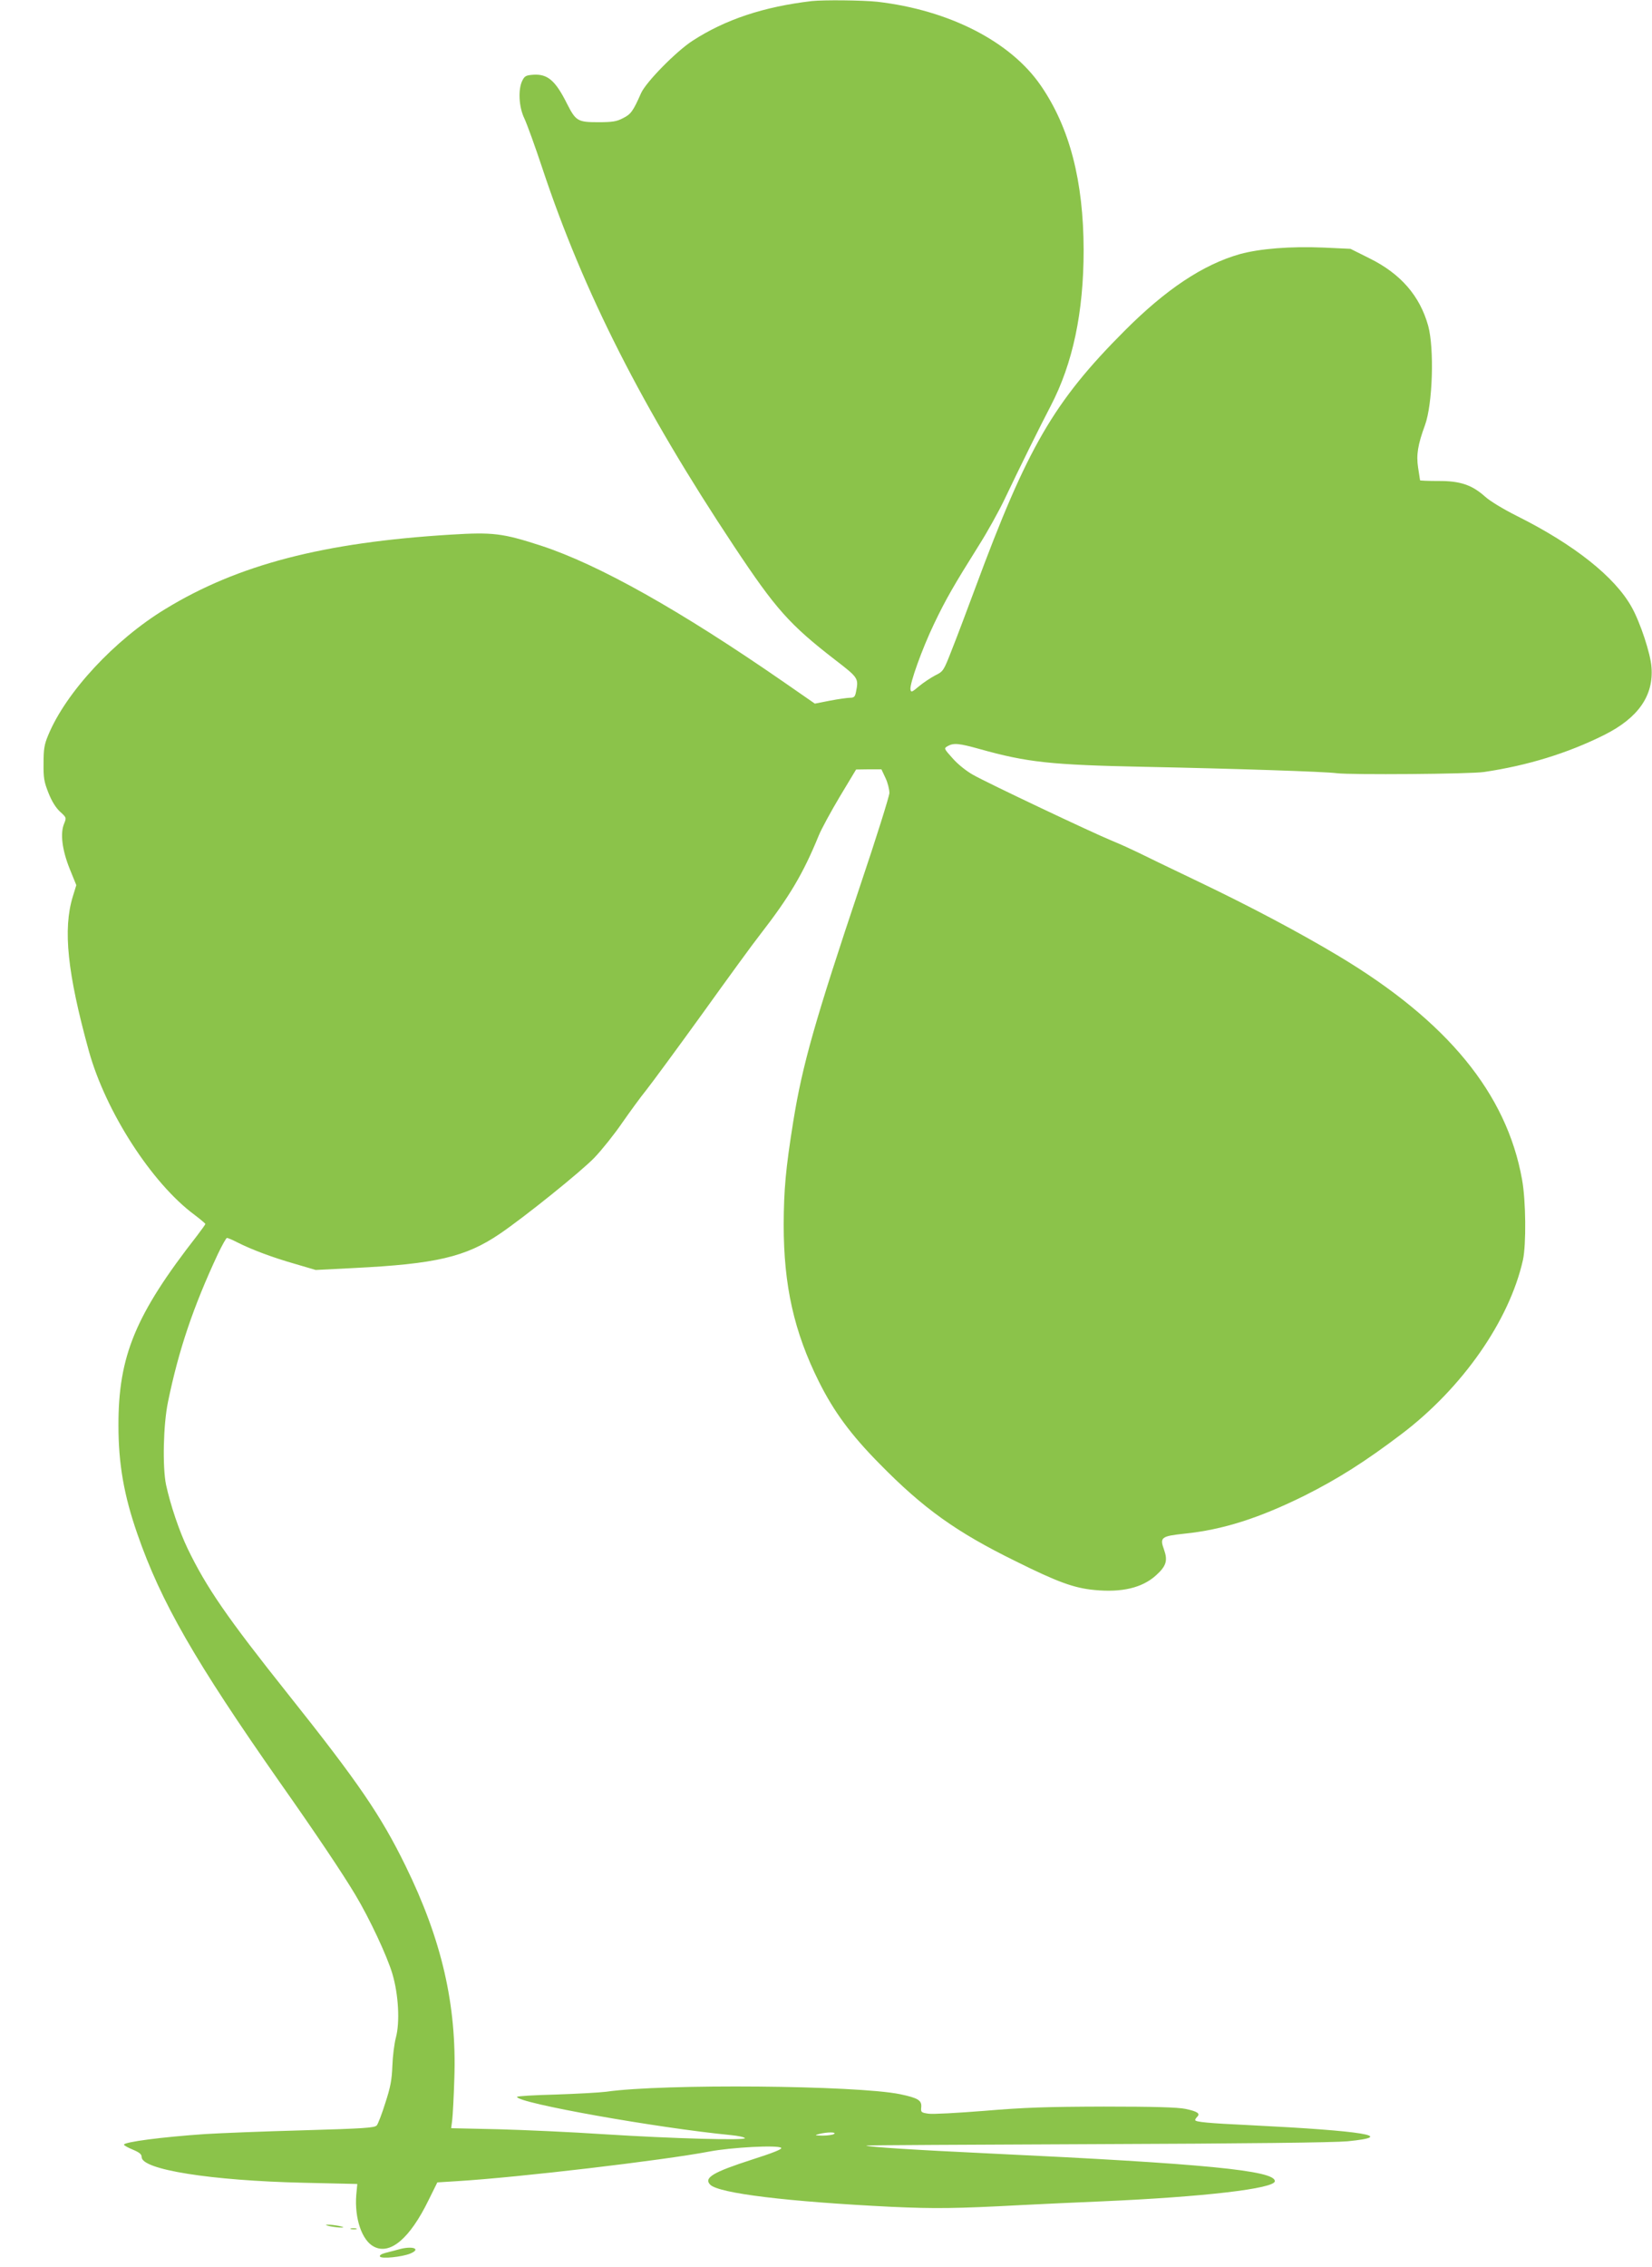 <?xml version="1.0" standalone="no"?>
<!DOCTYPE svg PUBLIC "-//W3C//DTD SVG 20010904//EN"
 "http://www.w3.org/TR/2001/REC-SVG-20010904/DTD/svg10.dtd">
<svg version="1.0" xmlns="http://www.w3.org/2000/svg"
 width="933pt" height="1280pt" viewBox="0 0 933 1280"
 preserveAspectRatio="xMidYMid meet">
<g transform="translate(0,1280) scale(0.1,-0.1)"
fill="#8bc34a" stroke="none">
<path d="M4585 12794 c-272 -32 -489 -104 -675 -225 -92 -60 -260 -231 -289
-294 -46 -104 -58 -120 -102 -142 -36 -19 -59 -23 -142 -23 -113 0 -125 7
-173 101 -67 135 -111 172 -192 167 -41 -3 -49 -7 -62 -33 -25 -50 -20 -150
12 -215 14 -30 60 -156 101 -280 233 -701 565 -1355 1083 -2135 235 -354 312
-441 572 -642 131 -101 132 -103 116 -182 -5 -25 -11 -31 -33 -31 -14 0 -65
-7 -112 -16 l-87 -17 -173 120 c-588 407 -1047 665 -1374 772 -216 70 -270 77
-511 62 -718 -44 -1199 -169 -1609 -419 -287 -174 -563 -471 -663 -714 -22
-52 -26 -79 -26 -158 -1 -83 3 -105 28 -168 19 -48 42 -84 66 -106 35 -32 36
-33 22 -67 -23 -55 -11 -149 32 -256 l37 -91 -20 -65 c-56 -184 -31 -430 91
-872 95 -342 355 -746 597 -925 33 -25 60 -48 61 -51 0 -3 -21 -32 -46 -65
-349 -447 -446 -681 -445 -1074 0 -216 31 -394 107 -612 133 -384 326 -719
805 -1403 202 -287 353 -512 427 -636 79 -132 178 -343 208 -444 35 -118 43
-274 20 -360 -9 -33 -18 -105 -20 -160 -3 -81 -11 -121 -40 -210 -19 -61 -41
-118 -48 -126 -11 -14 -71 -18 -418 -28 -223 -6 -470 -16 -550 -21 -249 -17
-460 -45 -460 -60 0 -4 23 -17 50 -28 38 -16 50 -26 50 -42 0 -71 391 -133
911 -145 l307 -7 -6 -63 c-10 -132 32 -256 100 -291 92 -48 203 47 308 262
l50 101 112 7 c346 21 1160 117 1423 167 124 24 390 38 407 21 7 -7 -45 -28
-164 -66 -220 -71 -275 -103 -237 -142 49 -49 437 -96 1024 -125 243 -11 363
-10 735 10 113 6 318 15 455 21 574 25 975 72 975 114 0 60 -396 99 -1605 156
-424 20 -695 37 -703 45 -2 2 583 5 1300 8 850 3 1343 9 1418 16 285 28 94 59
-550 91 -234 11 -310 18 -310 29 0 4 5 12 12 19 18 18 0 30 -67 44 -43 9 -177
13 -460 13 -329 -1 -449 -5 -675 -24 -151 -12 -294 -20 -317 -16 -41 6 -43 8
-40 38 3 38 -20 51 -120 72 -245 50 -1336 60 -1658 14 -38 -5 -168 -12 -287
-16 -120 -3 -218 -9 -218 -13 0 -35 795 -176 1208 -216 40 -4 75 -11 79 -17 9
-14 -404 -3 -797 22 -179 12 -446 24 -593 28 l-269 6 6 46 c3 25 9 132 12 236
14 414 -71 782 -276 1200 -139 284 -266 470 -660 965 -349 438 -464 606 -570
825 -48 100 -97 246 -122 360 -21 101 -16 341 11 470 60 292 142 535 281 833
24 50 47 92 52 92 5 0 31 -11 58 -25 81 -41 198 -85 324 -121 l119 -35 216 11
c462 23 630 62 822 192 139 94 461 353 536 431 43 45 114 134 157 197 44 63
105 147 136 185 31 39 173 232 316 430 142 198 289 400 327 448 166 214 243
344 331 559 15 37 69 136 119 220 l92 153 72 1 71 0 23 -49 c13 -27 22 -65 22
-85 -1 -20 -74 -253 -163 -517 -257 -767 -328 -1016 -380 -1338 -43 -269 -53
-383 -54 -582 0 -344 58 -604 199 -887 85 -170 181 -300 342 -463 248 -253
434 -386 768 -550 239 -119 331 -152 446 -163 155 -15 269 12 347 82 59 53 68
84 46 146 -25 69 -16 76 115 90 216 22 421 87 681 216 185 93 339 190 546 347
343 260 608 639 685 982 19 86 17 336 -5 455 -87 486 -422 894 -1036 1262
-217 130 -495 278 -790 419 -157 75 -312 150 -346 167 -33 16 -98 46 -145 65
-114 47 -701 325 -782 371 -38 21 -87 60 -116 93 -51 57 -51 57 -29 70 34 19
64 16 179 -16 271 -76 402 -90 934 -101 499 -10 1018 -27 1085 -36 76 -10 755
-5 832 7 244 36 472 106 678 209 192 96 280 222 267 383 -5 76 -64 254 -112
339 -95 171 -325 353 -647 514 -76 38 -154 85 -181 110 -74 66 -141 89 -264
88 -57 0 -103 2 -103 4 0 2 -5 34 -11 71 -11 73 -2 129 39 241 43 118 53 430
18 560 -47 169 -155 294 -331 381 l-108 54 -151 7 c-190 8 -361 -6 -474 -37
-208 -59 -418 -199 -652 -434 -399 -400 -548 -657 -842 -1451 -44 -118 -102
-273 -130 -343 -49 -126 -50 -128 -97 -151 -26 -14 -67 -41 -92 -62 -39 -33
-44 -35 -47 -17 -5 33 66 230 133 370 66 138 110 215 253 443 47 74 112 191
145 260 90 189 201 413 261 528 125 240 186 528 186 881 -1 390 -79 691 -242
928 -171 249 -518 426 -923 473 -84 9 -302 11 -370 4z m125 -12044 c-8 -5 -37
-9 -65 -9 -44 1 -46 2 -20 9 46 12 103 12 85 0z"/>
<path d="M1865 229 c22 -4 51 -8 65 -7 16 0 11 3 -15 9 -22 4 -51 8 -65 7 -16
0 -11 -3 15 -9z"/>
<path d="M1983 213 c9 -2 23 -2 30 0 6 3 -1 5 -18 5 -16 0 -22 -2 -12 -5z"/>
<path d="M2250 98 c-19 -5 -52 -14 -73 -19 -23 -6 -35 -14 -31 -21 9 -14 124
-2 171 17 65 27 12 46 -67 23z"/>
</g>
</svg>
